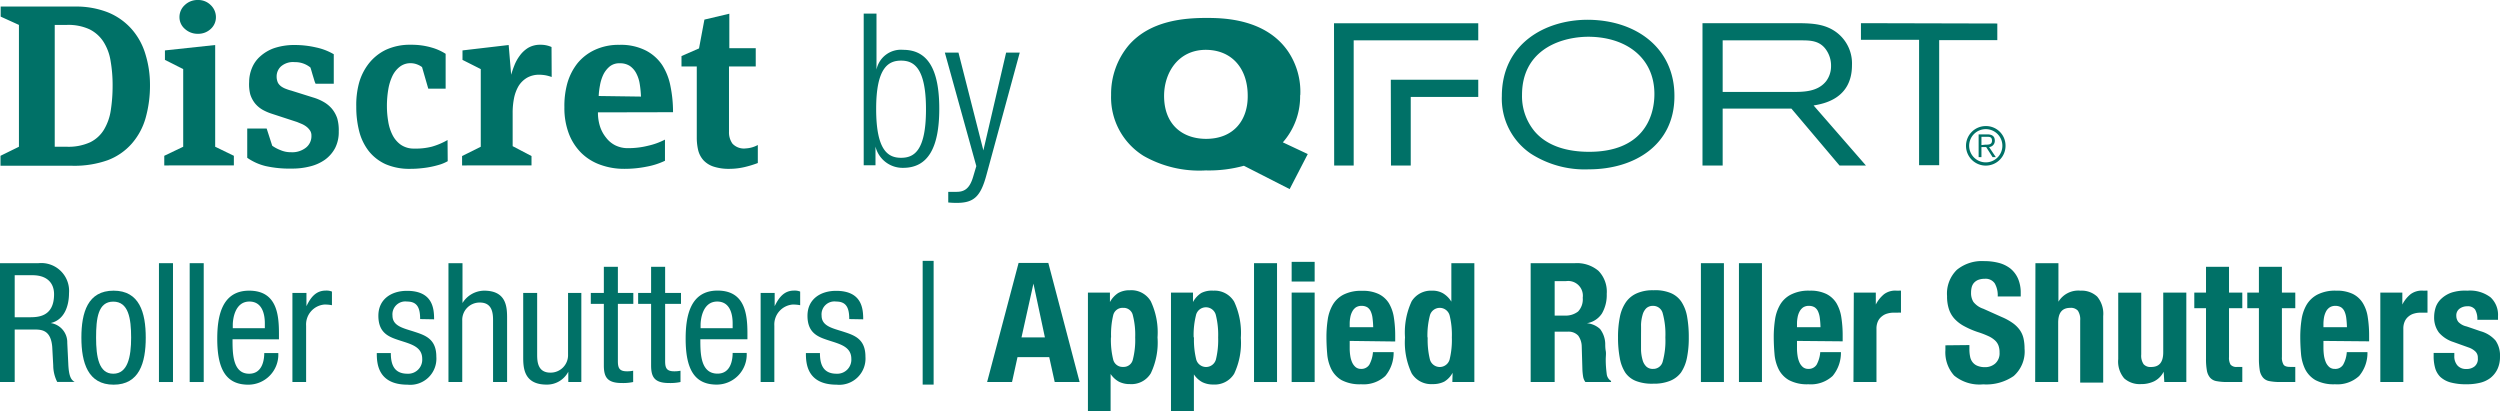 <?xml version="1.0" encoding="UTF-8"?> <svg xmlns="http://www.w3.org/2000/svg" id="Layer_1" data-name="Layer 1" viewBox="0 0 301.03 49.5"><defs><style>.cls-1{fill:#007167;}</style></defs><path class="cls-1" d="M0,31.69H4.64a3.35,3.35,0,0,1,3.67,3.6c0,1.52-.54,3.23-2.21,3.61v0a2.34,2.34,0,0,1,2,2.39l.12,2.45c.06,1.59.34,2,.77,2.25H6.89A4.42,4.42,0,0,1,6.41,44l-.12-2.23c-.17-2-1.23-2.09-2.13-2.09H1.77V46H0ZM1.77,38.2H3.51c1,0,3,0,3-2.77,0-1.43-.93-2.29-2.59-2.29H1.77Z"></path><path class="cls-1" d="M13.68,35c3.11,0,3.87,2.63,3.87,5.66s-.78,5.66-3.87,5.66S9.8,43.68,9.8,40.65,10.57,35,13.68,35Zm2.11,5.66c0-2.33-.32-4.34-2.15-4.34s-2.07,2-2.07,4.34S11.91,45,13.64,45,15.79,43,15.79,40.65Z"></path><path class="cls-1" d="M19.14,31.69h1.69V46H19.14Z"></path><path class="cls-1" d="M22.84,31.69h1.69V46H22.84Z"></path><path class="cls-1" d="M28,40.85C28,42.52,28,45,30,45c1.6,0,1.82-1.67,1.82-2.49h1.69a3.62,3.62,0,0,1-3.61,3.81c-2.65,0-3.74-1.81-3.74-5.52,0-2.67.52-5.8,3.84-5.8s3.59,2.85,3.59,5.18v.68Zm3.89-1.33v-.58c0-1.2-.36-2.63-1.86-2.63-1.77,0-2,2.17-2,2.81v.4Z"></path><path class="cls-1" d="M35.21,35.27H36.9v1.6h0c.48-1,1.1-1.88,2.33-1.88a1.71,1.71,0,0,1,.74.12v1.64a4.6,4.6,0,0,0-.9-.08,2.41,2.41,0,0,0-2.21,2.55V46H35.21Z"></path><path class="cls-1" d="M50.59,38.42c0-1.37-.36-2.11-1.58-2.11A1.55,1.55,0,0,0,47.26,38c0,1.28,1.33,1.52,2.65,1.95s2.63.88,2.63,3a3.15,3.15,0,0,1-3.47,3.37c-3.66,0-3.7-2.71-3.7-3.81h1.69c0,1.3.34,2.49,2,2.49a1.69,1.69,0,0,0,1.78-1.79c0-1.45-1.34-1.77-2.63-2.19s-2.65-.84-2.65-3c0-2,1.57-3,3.44-3,3.13,0,3.27,2.16,3.27,3.43Z"></path><path class="cls-1" d="M54,31.69h1.69v4.8h0A3.1,3.1,0,0,1,58.29,35c2.79,0,2.77,2.12,2.77,3.41V46H59.37V38.6c0-.82-.06-2.17-1.58-2.17a2.09,2.09,0,0,0-2.13,2.17V46H54Z"></path><path class="cls-1" d="M70,46H68.43V44.76h0a2.89,2.89,0,0,1-2.61,1.55C63,46.31,63,44.18,63,42.9V35.27h1.68V42.7c0,.82.06,2.17,1.59,2.17a2.1,2.1,0,0,0,2.13-2.17V35.27H70Z"></path><path class="cls-1" d="M72.71,32.13H74.4v3.14h1.86v1.32H74.4V43.5c0,.86.22,1.21,1.1,1.21a3.64,3.64,0,0,0,.74-.07V46a5.7,5.7,0,0,1-1.36.12c-1.77,0-2.17-.72-2.17-2.13V36.59H71.14V35.27h1.57Z"></path><path class="cls-1" d="M78.4,32.13h1.69v3.14H82v1.32H80.09V43.5c0,.86.22,1.21,1.1,1.21a3.68,3.68,0,0,0,.75-.07V46a5.81,5.81,0,0,1-1.37.12c-1.77,0-2.17-.72-2.17-2.13V36.59H76.84V35.27H78.4Z"></path><path class="cls-1" d="M84.33,40.85c0,1.67,0,4.14,2.07,4.14,1.6,0,1.82-1.67,1.82-2.49h1.69a3.62,3.62,0,0,1-3.61,3.81c-2.65,0-3.74-1.81-3.74-5.52,0-2.67.52-5.8,3.84-5.8S90,37.84,90,40.17v.68Zm3.89-1.33v-.58c0-1.2-.36-2.63-1.86-2.63-1.77,0-2,2.17-2,2.81v.4Z"></path><path class="cls-1" d="M91.59,35.27h1.69v1.6h0c.48-1,1.11-1.88,2.33-1.88a1.71,1.71,0,0,1,.74.12v1.64a4.6,4.6,0,0,0-.9-.08,2.41,2.41,0,0,0-2.21,2.55V46H91.59Z"></path><path class="cls-1" d="M102.26,38.42c0-1.37-.36-2.11-1.58-2.11A1.55,1.55,0,0,0,98.93,38c0,1.28,1.32,1.52,2.65,1.95s2.63.88,2.63,3a3.16,3.16,0,0,1-3.47,3.37c-3.66,0-3.7-2.71-3.7-3.81h1.69c0,1.3.34,2.49,2,2.49a1.69,1.69,0,0,0,1.78-1.79c0-1.45-1.34-1.77-2.63-2.19s-2.65-.84-2.65-3c0-2,1.57-3,3.44-3,3.13,0,3.27,2.16,3.27,3.43Z"></path><path class="cls-1" d="M111.1,31.41h1.32v14.9H111.1Z"></path><path class="cls-1" d="M130,46h-3l-.66-3h-3.82l-.66,3h-3l3.79-14.34h3.58Zm-5.56-11.85h0L123,40.63h2.82Z"></path><path class="cls-1" d="M131,35.23h2.65v1.14h0a3,3,0,0,1,1-1.09,2.78,2.78,0,0,1,1.41-.33,2.71,2.71,0,0,1,2.51,1.33,8.76,8.76,0,0,1,.81,4.35,8.58,8.58,0,0,1-.81,4.32,2.72,2.72,0,0,1-2.51,1.3,2.87,2.87,0,0,1-1.33-.29,2.91,2.91,0,0,1-1-.93h0V49.5H131Zm2.77,5.4a9.83,9.83,0,0,0,.27,2.66,1.16,1.16,0,0,0,1.2.89,1.13,1.13,0,0,0,1.17-.89,9.37,9.37,0,0,0,.28-2.66,9.32,9.32,0,0,0-.28-2.66,1.13,1.13,0,0,0-1.17-.9,1.15,1.15,0,0,0-1.2.9A9.78,9.78,0,0,0,133.79,40.63Z"></path><path class="cls-1" d="M141,35.23h2.65v1.14h0a2.94,2.94,0,0,1,1-1.09A2.79,2.79,0,0,1,146.1,35a2.73,2.73,0,0,1,2.51,1.33,8.89,8.89,0,0,1,.8,4.35,8.7,8.7,0,0,1-.8,4.32,2.74,2.74,0,0,1-2.51,1.3,2.88,2.88,0,0,1-1.34-.29,2.8,2.8,0,0,1-1-.93h0V49.5H141Zm2.77,5.4a9.83,9.83,0,0,0,.27,2.66,1.23,1.23,0,0,0,2.37,0,9.83,9.83,0,0,0,.27-2.66,9.78,9.78,0,0,0-.27-2.66A1.23,1.23,0,0,0,144,38,9.78,9.78,0,0,0,143.73,40.63Z"></path><path class="cls-1" d="M151,31.69h2.77V46H151Z"></path><path class="cls-1" d="M155.53,31.53h2.77V33.9h-2.77Zm0,3.7h2.77V46h-2.77Z"></path><path class="cls-1" d="M162.52,41.05v.86a5.78,5.78,0,0,0,.07.94,3,3,0,0,0,.23.8,1.62,1.62,0,0,0,.42.56,1,1,0,0,0,.64.21,1.13,1.13,0,0,0,1-.5,3.72,3.72,0,0,0,.44-1.52h2.49a4.36,4.36,0,0,1-1,2.87,3.87,3.87,0,0,1-2.92,1,4.69,4.69,0,0,1-2.35-.5,3.17,3.17,0,0,1-1.24-1.33,5.1,5.1,0,0,1-.49-1.84c-.06-.69-.09-1.37-.09-2a14.08,14.08,0,0,1,.15-2.09,5,5,0,0,1,.6-1.79,3.18,3.18,0,0,1,1.3-1.24,4.65,4.65,0,0,1,2.25-.46,4.34,4.34,0,0,1,2,.39,3,3,0,0,1,1.22,1.1,4.77,4.77,0,0,1,.6,1.73,14.13,14.13,0,0,1,.16,2.26v.62Zm2.83-1.65a10.65,10.65,0,0,0-.08-1.09,2.73,2.73,0,0,0-.21-.8,1.18,1.18,0,0,0-.42-.51,1.32,1.32,0,0,0-.7-.17,1.22,1.22,0,0,0-.69.19,1.43,1.43,0,0,0-.43.51,2.33,2.33,0,0,0-.23.69,3.91,3.91,0,0,0-.07.76v.42Z"></path><path class="cls-1" d="M174.91,44.89h0a2.77,2.77,0,0,1-1,1.06,3,3,0,0,1-1.42.3,2.74,2.74,0,0,1-2.51-1.3,8.7,8.7,0,0,1-.8-4.32,8.89,8.89,0,0,1,.8-4.35A2.73,2.73,0,0,1,172.42,35a2.56,2.56,0,0,1,1.34.32,3,3,0,0,1,1,1h0V31.69h2.77V46h-2.65Zm-3-4.26a9.83,9.83,0,0,0,.27,2.66,1.23,1.23,0,0,0,2.37,0,9.83,9.83,0,0,0,.27-2.66,9.78,9.78,0,0,0-.27-2.66,1.23,1.23,0,0,0-2.37,0A9.78,9.78,0,0,0,171.88,40.63Z"></path><path class="cls-1" d="M184.31,31.69h5.34a4,4,0,0,1,2.82.92,3.59,3.59,0,0,1,1,2.78,4.41,4.41,0,0,1-.58,2.36,2.68,2.68,0,0,1-1.81,1.17v0a2.68,2.68,0,0,1,1.59.7,3.05,3.05,0,0,1,.62,1.75c0,.27,0,.56.06.88s0,.66,0,1.05c0,.76.07,1.34.12,1.75a1.12,1.12,0,0,0,.52.82V46H190.9a1.51,1.51,0,0,1-.28-.69,7.12,7.12,0,0,1-.08-.82l-.08-2.75a2.3,2.3,0,0,0-.42-1.32,1.57,1.57,0,0,0-1.29-.48H187.2V46h-2.89ZM187.2,38h1.21a2.44,2.44,0,0,0,1.61-.49,2.13,2.13,0,0,0,.56-1.66,1.77,1.77,0,0,0-2-2H187.2Z"></path><path class="cls-1" d="M194.83,40.63a12,12,0,0,1,.22-2.45,4.72,4.72,0,0,1,.72-1.78,3.11,3.11,0,0,1,1.32-1.08,4.71,4.71,0,0,1,2-.37,4.89,4.89,0,0,1,2.07.33,2.88,2.88,0,0,1,1.31,1.07,4.75,4.75,0,0,1,.68,1.79,13.94,13.94,0,0,1,.2,2.49,12,12,0,0,1-.22,2.45,4.89,4.89,0,0,1-.72,1.78,3.09,3.09,0,0,1-1.32,1,5.13,5.13,0,0,1-2,.34,5.35,5.35,0,0,1-2.06-.31,2.82,2.82,0,0,1-1.31-1,4.75,4.75,0,0,1-.68-1.79A13.1,13.1,0,0,1,194.83,40.63Zm2.77,0c0,.55,0,1.06,0,1.52a5,5,0,0,0,.19,1.21,1.7,1.7,0,0,0,.45.78,1.12,1.12,0,0,0,.8.28,1.17,1.17,0,0,0,1.17-.88,9.5,9.5,0,0,0,.32-2.91,9.5,9.5,0,0,0-.32-2.91,1.18,1.18,0,0,0-1.17-.89,1.16,1.16,0,0,0-.8.28,1.73,1.73,0,0,0-.45.79,4.87,4.87,0,0,0-.19,1.2C197.61,39.57,197.6,40.08,197.6,40.63Z"></path><path class="cls-1" d="M204.81,31.69h2.77V46h-2.77Z"></path><path class="cls-1" d="M209.39,31.69h2.77V46h-2.77Z"></path><path class="cls-1" d="M216.38,41.05v.86a5.78,5.78,0,0,0,.07.94,3,3,0,0,0,.23.8,1.62,1.62,0,0,0,.42.56,1,1,0,0,0,.64.21,1.13,1.13,0,0,0,1-.5,3.72,3.72,0,0,0,.44-1.52h2.49a4.36,4.36,0,0,1-1,2.87,3.87,3.87,0,0,1-2.92,1,4.62,4.62,0,0,1-2.34-.5,3.13,3.13,0,0,1-1.25-1.33,5.1,5.1,0,0,1-.49-1.84c-.06-.69-.09-1.37-.09-2a14.08,14.08,0,0,1,.15-2.09,5,5,0,0,1,.6-1.79,3.18,3.18,0,0,1,1.3-1.24A4.64,4.64,0,0,1,217.9,35a4.36,4.36,0,0,1,2,.39,3,3,0,0,1,1.22,1.1,4.77,4.77,0,0,1,.6,1.73,14.13,14.13,0,0,1,.16,2.26v.62Zm2.83-1.65a10.65,10.65,0,0,0-.08-1.09,2.73,2.73,0,0,0-.21-.8,1.18,1.18,0,0,0-.42-.51,1.32,1.32,0,0,0-.7-.17,1.22,1.22,0,0,0-.69.19,1.43,1.43,0,0,0-.43.51,2.33,2.33,0,0,0-.23.69,3.91,3.91,0,0,0-.07.76v.42Z"></path><path class="cls-1" d="M223.22,35.23h2.65v1.44h0a3.9,3.9,0,0,1,1-1.25A2.26,2.26,0,0,1,228.4,35h.25a1,1,0,0,1,.25,0v2.65a3.11,3.11,0,0,0-.43,0H228a2.55,2.55,0,0,0-.72.1,1.71,1.71,0,0,0-.66.33,1.62,1.62,0,0,0-.49.6,2.08,2.08,0,0,0-.18.91V46h-2.77Z"></path><path class="cls-1" d="M237.14,41.55V42a4.38,4.38,0,0,0,.08.92,1.55,1.55,0,0,0,.3.69,1.39,1.39,0,0,0,.59.44,2.33,2.33,0,0,0,.94.16,1.82,1.82,0,0,0,1.19-.43,1.63,1.63,0,0,0,.53-1.33,2.35,2.35,0,0,0-.13-.84,1.62,1.62,0,0,0-.43-.63,3,3,0,0,0-.79-.51A10.51,10.51,0,0,0,238.2,40a10.08,10.08,0,0,1-1.66-.71,4.35,4.35,0,0,1-1.18-.89,3.16,3.16,0,0,1-.69-1.19,4.83,4.83,0,0,1-.22-1.55,4,4,0,0,1,1.18-3.17,4.75,4.75,0,0,1,3.26-1.05,7,7,0,0,1,1.77.21,3.86,3.86,0,0,1,1.41.68,3.28,3.28,0,0,1,.92,1.21,4.25,4.25,0,0,1,.33,1.76v.4h-2.77a2.91,2.91,0,0,0-.36-1.58,1.33,1.33,0,0,0-1.21-.55,2.08,2.08,0,0,0-.8.14,1.4,1.4,0,0,0-.51.37,1.32,1.32,0,0,0-.26.53,2.65,2.65,0,0,0-.07.63,2,2,0,0,0,.28,1.11,2.52,2.52,0,0,0,1.2.83l2.23,1a6.91,6.91,0,0,1,1.35.75,3.66,3.66,0,0,1,.83.84,2.86,2.86,0,0,1,.43,1,5.54,5.54,0,0,1,.12,1.2,3.94,3.94,0,0,1-1.31,3.31,5.8,5.8,0,0,1-3.67,1,4.79,4.79,0,0,1-3.5-1.06,4.18,4.18,0,0,1-1.05-3.06v-.58Z"></path><path class="cls-1" d="M245.09,31.69h2.77v4.64h0A2.8,2.8,0,0,1,250.53,35a2.72,2.72,0,0,1,2,.72,3.22,3.22,0,0,1,.72,2.35v8h-2.77V38.58a1.89,1.89,0,0,0-.28-1.17,1.11,1.11,0,0,0-.91-.34c-1,0-1.46.6-1.46,1.79V46h-2.77Z"></path><path class="cls-1" d="M260.53,44.76h0a2.59,2.59,0,0,1-1.14,1.15,3.6,3.6,0,0,1-1.61.34,2.79,2.79,0,0,1-2-.69,3.13,3.13,0,0,1-.72-2.32v-8h2.77v7.45a1.82,1.82,0,0,0,.29,1.17,1.1,1.1,0,0,0,.9.33c1,0,1.46-.59,1.46-1.78V35.23h2.78V46h-2.65Z"></path><path class="cls-1" d="M265.63,32.13h2.77v3.1H270v1.88h-1.6V43a1.6,1.6,0,0,0,.19.91.92.92,0,0,0,.79.27h.32a1.39,1.39,0,0,0,.3,0V46c-.3,0-.6,0-.89,0s-.59,0-.91,0a6.71,6.71,0,0,1-1.32-.11,1.31,1.31,0,0,1-.78-.44,1.83,1.83,0,0,1-.37-.87,7.53,7.53,0,0,1-.1-1.37V37.11h-1.41V35.23h1.41Z"></path><path class="cls-1" d="M272,32.13h2.77v3.1h1.61v1.88h-1.61V43a1.59,1.59,0,0,0,.2.91c.12.18.39.27.79.27h.32a1.39,1.39,0,0,0,.3,0V46c-.31,0-.61,0-.89,0s-.59,0-.92,0a6.67,6.67,0,0,1-1.31-.11,1.31,1.31,0,0,1-.78-.44,1.83,1.83,0,0,1-.38-.87,8.56,8.56,0,0,1-.1-1.37V37.11h-1.4V35.23H272Z"></path><path class="cls-1" d="M279.77,41.05v.86a7.16,7.16,0,0,0,.07.94,3.43,3.43,0,0,0,.23.8,1.62,1.62,0,0,0,.42.56,1,1,0,0,0,.65.21,1.1,1.1,0,0,0,1-.5,3.57,3.57,0,0,0,.44-1.52h2.49a4.31,4.31,0,0,1-1,2.87,3.86,3.86,0,0,1-2.91,1,4.64,4.64,0,0,1-2.35-.5,3.19,3.19,0,0,1-1.25-1.33,5.31,5.31,0,0,1-.49-1.84c-.06-.69-.09-1.37-.09-2a14.08,14.08,0,0,1,.15-2.09,5,5,0,0,1,.6-1.79,3.3,3.3,0,0,1,1.3-1.24A4.65,4.65,0,0,1,281.3,35a4.42,4.42,0,0,1,2,.39,3,3,0,0,1,1.21,1.1,4.43,4.43,0,0,1,.6,1.73,14.13,14.13,0,0,1,.16,2.26v.62Zm2.83-1.65a10.65,10.65,0,0,0-.08-1.09,2.73,2.73,0,0,0-.21-.8,1.18,1.18,0,0,0-.42-.51,1.31,1.31,0,0,0-.69-.17,1.22,1.22,0,0,0-.69.19,1.36,1.36,0,0,0-.44.51,2.66,2.66,0,0,0-.23.69,4.88,4.88,0,0,0-.07.76v.42Z"></path><path class="cls-1" d="M286.62,35.23h2.65v1.44h0a3.88,3.88,0,0,1,1-1.25A2.27,2.27,0,0,1,291.8,35h.25a1.07,1.07,0,0,1,.25,0v2.65l-.43,0h-.43a2.57,2.57,0,0,0-.73.1,1.71,1.71,0,0,0-.66.33,1.6,1.6,0,0,0-.48.6,2.08,2.08,0,0,0-.18.91V46h-2.77Z"></path><path class="cls-1" d="M295.53,42.5v.36A1.65,1.65,0,0,0,295.9,44a1.35,1.35,0,0,0,1.08.43,1.49,1.49,0,0,0,1-.32,1.16,1.16,0,0,0,.38-1,1,1,0,0,0-.3-.79,2.19,2.19,0,0,0-.7-.44l-1.95-.7a3.82,3.82,0,0,1-1.73-1.13,3,3,0,0,1-.58-1.88,3.79,3.79,0,0,1,.22-1.26,2.58,2.58,0,0,1,.71-1,3.48,3.48,0,0,1,1.23-.7A5.43,5.43,0,0,1,297.1,35a4.08,4.08,0,0,1,2.79.8,2.87,2.87,0,0,1,.9,2.27v.44H298.3a2.26,2.26,0,0,0-.27-1.24,1.08,1.08,0,0,0-.95-.39,1.53,1.53,0,0,0-.92.29,1,1,0,0,0-.39.88,1.17,1.17,0,0,0,.25.72,1.94,1.94,0,0,0,1,.54l1.66.57A3.71,3.71,0,0,1,300.49,41a3.15,3.15,0,0,1,.54,1.94,3.45,3.45,0,0,1-.3,1.49,3,3,0,0,1-.83,1.06,3.32,3.32,0,0,1-1.27.6,6.67,6.67,0,0,1-1.61.18,7.1,7.1,0,0,1-1.94-.22,3,3,0,0,1-1.23-.66,2.45,2.45,0,0,1-.63-1.08,5.13,5.13,0,0,1-.18-1.41V42.5Z"></path><path class="cls-1" d="M18.06,10.17a14.45,14.45,0,0,1-.53,4.05,8,8,0,0,1-1.66,3.07,7.27,7.27,0,0,1-2.9,2,11.94,11.94,0,0,1-4.24.67H.06V18.76l2.22-1.09V3L.08,2V.79H9a10.45,10.45,0,0,1,4,.7,7.66,7.66,0,0,1,2.84,2,8,8,0,0,1,1.66,3A12.41,12.41,0,0,1,18.06,10.17Zm-4.5.13a17,17,0,0,0-.25-3A6,6,0,0,0,12.44,5a4.24,4.24,0,0,0-1.68-1.48A6.09,6.09,0,0,0,8.05,3H6.59V17.67H8.05a6.28,6.28,0,0,0,2.81-.54,4,4,0,0,0,1.66-1.52,6.36,6.36,0,0,0,.82-2.33A19.37,19.37,0,0,0,13.56,10.3Z"></path><path class="cls-1" d="M19.78,19.92V18.76l2.28-1.09V8.32l-2.2-1.11V6.07l6.05-.65V17.67l2.25,1.09v1.16ZM26,2.06a1.89,1.89,0,0,1-.62,1.42,2.19,2.19,0,0,1-1.55.59,2.27,2.27,0,0,1-1.57-.59,1.85,1.85,0,0,1-.65-1.42A1.94,1.94,0,0,1,22.25.61,2.2,2.2,0,0,1,23.82,0a2.12,2.12,0,0,1,1.55.61A2,2,0,0,1,26,2.06Z"></path><path class="cls-1" d="M40.79,15.83a4.23,4.23,0,0,1-.44,2,4.11,4.11,0,0,1-1.22,1.4,5.24,5.24,0,0,1-1.81.81,8.47,8.47,0,0,1-2.16.26A13.24,13.24,0,0,1,32,20a6.57,6.57,0,0,1-2.23-1V15.48h2.34l.67,2.07a4.59,4.59,0,0,0,1,.53,3.11,3.11,0,0,0,1.28.25,2.66,2.66,0,0,0,1.79-.56,1.76,1.76,0,0,0,.65-1.44,1.08,1.08,0,0,0-.16-.6,2,2,0,0,0-.42-.46,2.69,2.69,0,0,0-.57-.34l-.58-.24-3.06-1a5.93,5.93,0,0,1-1.12-.49,3.34,3.34,0,0,1-.88-.75,3.41,3.41,0,0,1-.57-1.07A4.86,4.86,0,0,1,30,9.87a4.43,4.43,0,0,1,.33-1.66,3.76,3.76,0,0,1,1-1.42A5,5,0,0,1,33,5.8a7.65,7.65,0,0,1,2.53-.38,11.26,11.26,0,0,1,2.52.29,7.18,7.18,0,0,1,2.14.82v3.55H38a2.65,2.65,0,0,1-.15-.39c-.06-.21-.13-.43-.2-.66s-.16-.57-.27-.9a2.92,2.92,0,0,0-1.9-.65A2.22,2.22,0,0,0,33.83,8a1.64,1.64,0,0,0-.52,1.18,1.79,1.79,0,0,0,.16.79,1.41,1.41,0,0,0,.44.47,2.51,2.51,0,0,0,.57.28,4.49,4.49,0,0,0,.59.19l2.61.82a5.91,5.91,0,0,1,1.3.55,3.71,3.71,0,0,1,1,.83,3.65,3.65,0,0,1,.63,1.15A5.21,5.21,0,0,1,40.79,15.83Z"></path><path class="cls-1" d="M53.91,19.41a5.08,5.08,0,0,1-.83.37,11.16,11.16,0,0,1-2.36.48,11.62,11.62,0,0,1-1.31.07,7.19,7.19,0,0,1-3-.57,5.51,5.51,0,0,1-2-1.56,6.5,6.5,0,0,1-1.15-2.36,11.73,11.73,0,0,1-.36-3A10.11,10.11,0,0,1,43.23,10,6.75,6.75,0,0,1,44.4,7.66,5.85,5.85,0,0,1,46.46,6a6.88,6.88,0,0,1,3-.61,8.56,8.56,0,0,1,2.56.35,6.25,6.25,0,0,1,1.64.74v4.2H51.57l-.75-2.6a2.35,2.35,0,0,0-.61-.33,2.21,2.21,0,0,0-.75-.14,2.1,2.1,0,0,0-1.3.41,3.14,3.14,0,0,0-.9,1.11,6.12,6.12,0,0,0-.51,1.66,11.85,11.85,0,0,0-.16,2,10.93,10.93,0,0,0,.15,1.8,5.53,5.53,0,0,0,.51,1.64,3.24,3.24,0,0,0,1,1.19,2.74,2.74,0,0,0,1.64.47A7.67,7.67,0,0,0,52,17.66a8.26,8.26,0,0,0,1.89-.8Z"></path><path class="cls-1" d="M66.43,9.27a6.32,6.32,0,0,0-.62-.18A4.46,4.46,0,0,0,65,9a2.9,2.9,0,0,0-1.57.38,3,3,0,0,0-1,1,4.76,4.76,0,0,0-.54,1.47,8.9,8.9,0,0,0-.16,1.75v4L64,18.79v1.13H55.64V18.79l2.25-1.12V8.32l-2.2-1.11V6.07l5.56-.65L61.55,9a11.34,11.34,0,0,1,.38-1.11,5,5,0,0,1,.65-1.18,3.54,3.54,0,0,1,1-.94,2.81,2.81,0,0,1,1.5-.38,3.19,3.19,0,0,1,1.33.27Z"></path><path class="cls-1" d="M72,13.53a5.46,5.46,0,0,0,.25,1.7A4.2,4.2,0,0,0,73,16.6a3.16,3.16,0,0,0,1.11.91,3.38,3.38,0,0,0,1.53.33,9.86,9.86,0,0,0,2.43-.3,8.31,8.31,0,0,0,2-.73v2.55a8.78,8.78,0,0,1-2.17.7,13.46,13.46,0,0,1-2.71.27,8.29,8.29,0,0,1-2.9-.49A6.25,6.25,0,0,1,70,18.42a6.6,6.6,0,0,1-1.5-2.32,8.67,8.67,0,0,1-.54-3.17A10.2,10.2,0,0,1,68.32,10a7,7,0,0,1,1.23-2.4A5.92,5.92,0,0,1,71.64,6a6.77,6.77,0,0,1,2.94-.6,6.63,6.63,0,0,1,3.16.67,5.26,5.26,0,0,1,2,1.77,7.24,7.24,0,0,1,1,2.58,15.28,15.28,0,0,1,.3,3.09Zm5.18-1.9a12,12,0,0,0-.15-1.53,4.1,4.1,0,0,0-.42-1.28,2.44,2.44,0,0,0-.77-.88,2.16,2.16,0,0,0-1.21-.32A1.83,1.83,0,0,0,73.42,8a3,3,0,0,0-.78,1,5,5,0,0,0-.4,1.3,8.92,8.92,0,0,0-.15,1.26Z"></path><path class="cls-1" d="M91.25,19.63a12.3,12.3,0,0,1-1.65.5,8,8,0,0,1-1.74.2,5.92,5.92,0,0,1-1.94-.27,2.88,2.88,0,0,1-1.22-.77,2.83,2.83,0,0,1-.63-1.2,6.57,6.57,0,0,1-.17-1.53V8H82.06V6.75l2.11-.92.65-3.47,3-.71V5.8H91V8H87.78v7.88a2.32,2.32,0,0,0,.42,1.42,1.89,1.89,0,0,0,1.61.57,3.38,3.38,0,0,0,1.44-.41Z"></path><path class="cls-1" d="M104,1.64h1.54V8.38h0A3,3,0,0,1,108.75,6c3,0,4.35,2.41,4.35,7.09s-1.35,7.12-4.35,7.12a3.36,3.36,0,0,1-3.33-2.56h0v2.25H104ZM108.5,19c1.53,0,3-.79,3-5.84S110,7.3,108.5,7.3s-3,.8-3,5.81S106.93,19,108.5,19Z"></path><path class="cls-1" d="M113.77,6.33h1.64l3,11.78h0l2.74-11.78h1.64l-4,14.7c-.71,2.66-1.53,3.4-3.61,3.4a9.93,9.93,0,0,1-1-.05V23.1c.33,0,.66,0,1,0,.94,0,1.58-.38,2-1.82l.38-1.28Z"></path><path class="cls-1" d="M191.18,2.38c-5.12,0-10.34,2.87-10.34,9.2a8,8,0,0,0,3.47,6.91,12,12,0,0,0,7,1.9c5.5,0,10.31-2.94,10.31-8.79C201.66,5.93,197.17,2.41,191.18,2.38Zm.17,15.9c-2.48,0-5-.61-6.58-2.48a6.62,6.62,0,0,1-1.5-4.37c0-5.07,4.07-6.86,7.64-7,4.68-.12,8.3,2.38,8.3,6.89C199.21,14.27,197.68,18.28,191.35,18.28ZM223,7.84a4.67,4.67,0,0,0-1.52-3.66c-1.48-1.34-3.3-1.36-4.81-1.39H205V19.93h2.43V13.08h8.28l5.79,6.85h3.18l-6.3-7.23C219.51,12.5,223,11.94,223,7.84Zm-15.57,3.23V4.86h9.41c1.12,0,2.35,0,3.13,1.26a3.3,3.3,0,0,1,.51,1.82,3,3,0,0,1-.58,1.82c-1,1.28-2.67,1.31-4,1.31Zm16.65-8.28v2h7v15.1h2.42V4.83h7v-2Zm-67.51,8.67a8.68,8.68,0,0,0-1.45-5.24c-2.72-4-7.89-4.06-9.83-4.06-2.67,0-6.77.3-9.37,3.28a9.12,9.12,0,0,0-2.13,6,8.29,8.29,0,0,0,3.91,7.33,13.52,13.52,0,0,0,7.49,1.75,15.88,15.88,0,0,0,4.59-.56l5.51,2.81,2.18-4.22-3-1.41A8.36,8.36,0,0,0,156.55,11.46Zm-11.33,5.26c-2.86,0-5.07-1.72-5.07-5.17,0-2.76,1.67-5.53,5-5.55,3.13,0,5.07,2.21,5.07,5.53C150.27,14.42,148.59,16.72,145.22,16.72Zm15.41,3.21H163V4.86h15V2.8H160.63Zm6.84,0h2.38V11.67H178V9.6H167.47Z"></path><path class="cls-1" d="M241.49,17.55a2.38,2.38,0,1,1-2.38-2.37A2.35,2.35,0,0,1,241.49,17.55Zm-4.38,0a2,2,0,1,0,2-2A2,2,0,0,0,237.11,17.55Zm1.48,1.37h-.34V16.18h1.05c.62,0,.9.27.9.76a.75.75,0,0,1-.69.77l.81,1.21h-.39l-.77-1.21h-.57Zm.45-1.5c.41,0,.82,0,.82-.48s-.32-.47-.65-.47h-.62v1Z"></path></svg> 